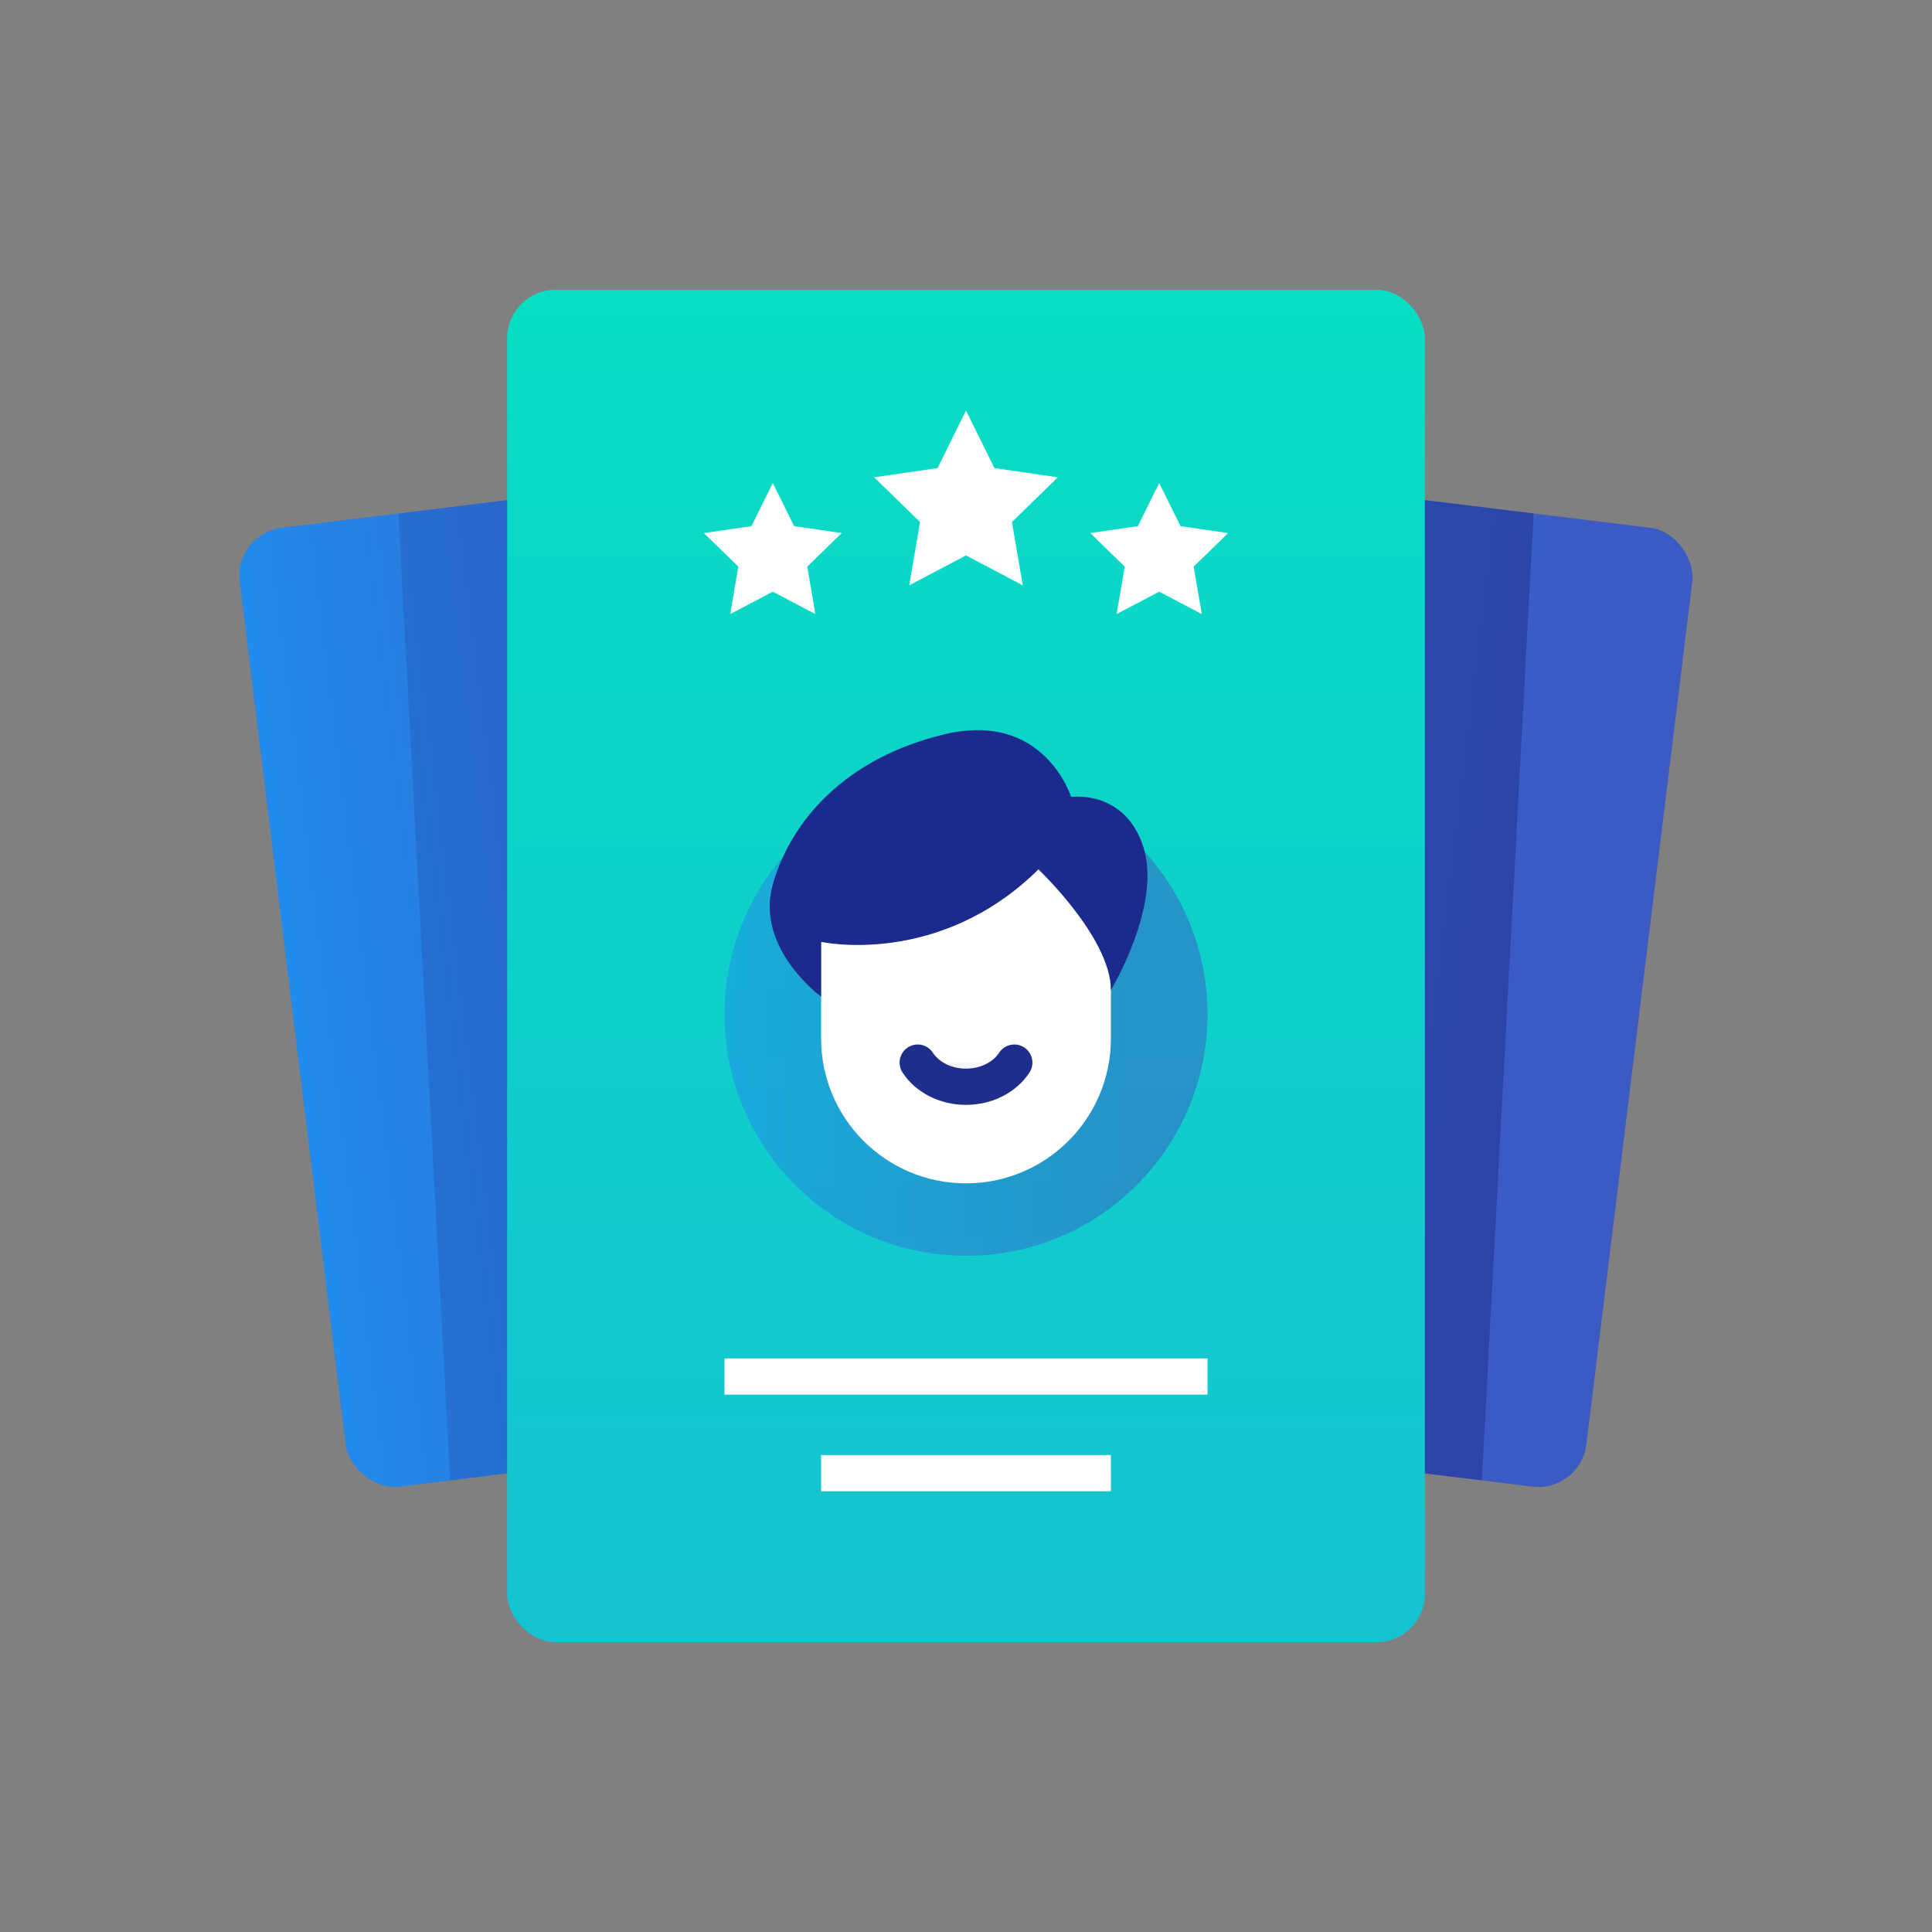 <svg width="80" height="80" viewBox="0 0 80 80" fill="none" xmlns="http://www.w3.org/2000/svg">
<rect x="0" y="0" width="80" height="80" fill="#808080" stroke="none"/>
<g id="Get immediate access to expert developers">
<g id="Group 63">
<rect id="Rectangle" x="38.557" y="18.199" width="32" height="40" rx="2" transform="rotate(7 38.557 18.199)" fill="url(#paint0_linear_1012_28128)"/>
<rect id="Rectangle Copy 43" x="9.682" y="22.099" width="32" height="40" rx="2" transform="rotate(-7 9.682 22.099)" fill="url(#paint1_linear_1012_28128)"/>
<path id="Combined Shape" opacity="0.5" fill-rule="evenodd" clip-rule="evenodd" d="M63.504 21.262L61.359 61.299L35.667 58.145C34.571 58.01 33.791 57.012 33.925 55.916L38.313 20.184C38.447 19.088 39.445 18.308 40.542 18.443L63.504 21.262Z" fill="#1F2E8B"/>
<path id="Combined Shape_2" opacity="0.2" fill-rule="evenodd" clip-rule="evenodd" d="M18.641 61.299L16.496 21.262L39.458 18.443C40.554 18.308 41.552 19.088 41.687 20.184L46.074 55.916C46.209 57.012 45.429 58.01 44.333 58.145L18.641 61.299Z" fill="#1F2E8B"/>
<g id="Group 61">
<rect id="Rectangle_2" x="21" y="12" width="38" height="56" rx="2" fill="url(#paint2_linear_1012_28128)"/>
<path id="Path" d="M30 57H50" stroke="white" stroke-width="1.5" stroke-linejoin="round"/>
<path id="Path Copy 33" d="M34 61H46" stroke="white" stroke-width="1.5" stroke-linejoin="round"/>
<circle id="Oval" opacity="0.5" cx="40" cy="42" r="10" fill="url(#paint3_linear_1012_28128)"/>
<g id="Group 60">
<path id="Rectangle_3" d="M34 36.255C34 36.114 34.114 36 34.255 36H45.745C45.886 36 46 36.114 46 36.255V43C46 46.314 43.314 49 40 49C36.686 49 34 46.314 34 43V36.255Z" fill="white"/>
<g id="Path_2">
<path fill-rule="evenodd" clip-rule="evenodd" d="M38 44C38.387 44.596 39.138 45 40 45C40.862 45 41.613 44.596 42 44" fill="#F6F7FC"/>
<path d="M38 44C38.387 44.596 39.138 45 40 45V45C40.862 45 41.613 44.596 42 44" stroke="#1F2E8B" stroke-width="1.5" stroke-linecap="round" stroke-linejoin="round"/>
</g>
<path id="Path 27" fill-rule="evenodd" clip-rule="evenodd" d="M34 39C34 39 38.86 40.08 43 36C43 36 46 38.836 46 41C46 41 48.112 37.499 47.349 35.087C46.585 32.676 44.353 33 44.353 33C44.353 33 43.239 29.421 39.12 30.403C35 31.384 32.748 33.989 32 36.623C31.253 39.257 34 41.271 34 41.271V39Z" fill="#1D2A8D"/>
</g>
<path id="Star" fill-rule="evenodd" clip-rule="evenodd" d="M40 23L37.649 24.236L38.098 21.618L36.196 19.764L38.824 19.382L40 17L41.176 19.382L43.804 19.764L41.902 21.618L42.351 24.236L40 23Z" fill="white"/>
<path id="Star Copy" fill-rule="evenodd" clip-rule="evenodd" d="M48 24.5L46.237 25.427L46.573 23.463L45.147 22.073L47.118 21.787L48 20L48.882 21.787L50.853 22.073L49.427 23.463L49.763 25.427L48 24.5Z" fill="white"/>
<path id="Star Copy 2" fill-rule="evenodd" clip-rule="evenodd" d="M32 24.5L30.237 25.427L30.573 23.463L29.147 22.073L31.118 21.787L32 20L32.882 21.787L34.853 22.073L33.427 23.463L33.763 25.427L32 24.5Z" fill="white"/>
</g>
</g>
</g>
<defs>
<linearGradient id="paint0_linear_1012_28128" x1="65.223" y1="24.866" x2="38.557" y2="24.866" gradientUnits="userSpaceOnUse">
<stop stop-color="#3B5AC4"/>
<stop offset="1" stop-color="#218AEB"/>
</linearGradient>
<linearGradient id="paint1_linear_1012_28128" x1="36.349" y1="28.766" x2="9.682" y2="28.766" gradientUnits="userSpaceOnUse">
<stop stop-color="#3B5AC4"/>
<stop offset="1" stop-color="#218AEB"/>
</linearGradient>
<linearGradient id="paint2_linear_1012_28128" x1="40" y1="12" x2="40" y2="68" gradientUnits="userSpaceOnUse">
<stop stop-color="#07DEC3"/>
<stop offset="1" stop-color="#16C2D2"/>
</linearGradient>
<linearGradient id="paint3_linear_1012_28128" x1="46.667" y1="35.333" x2="30" y2="35.333" gradientUnits="userSpaceOnUse">
<stop stop-color="#3B5AC4"/>
<stop offset="1" stop-color="#218AEB"/>
</linearGradient>
</defs>
</svg>
